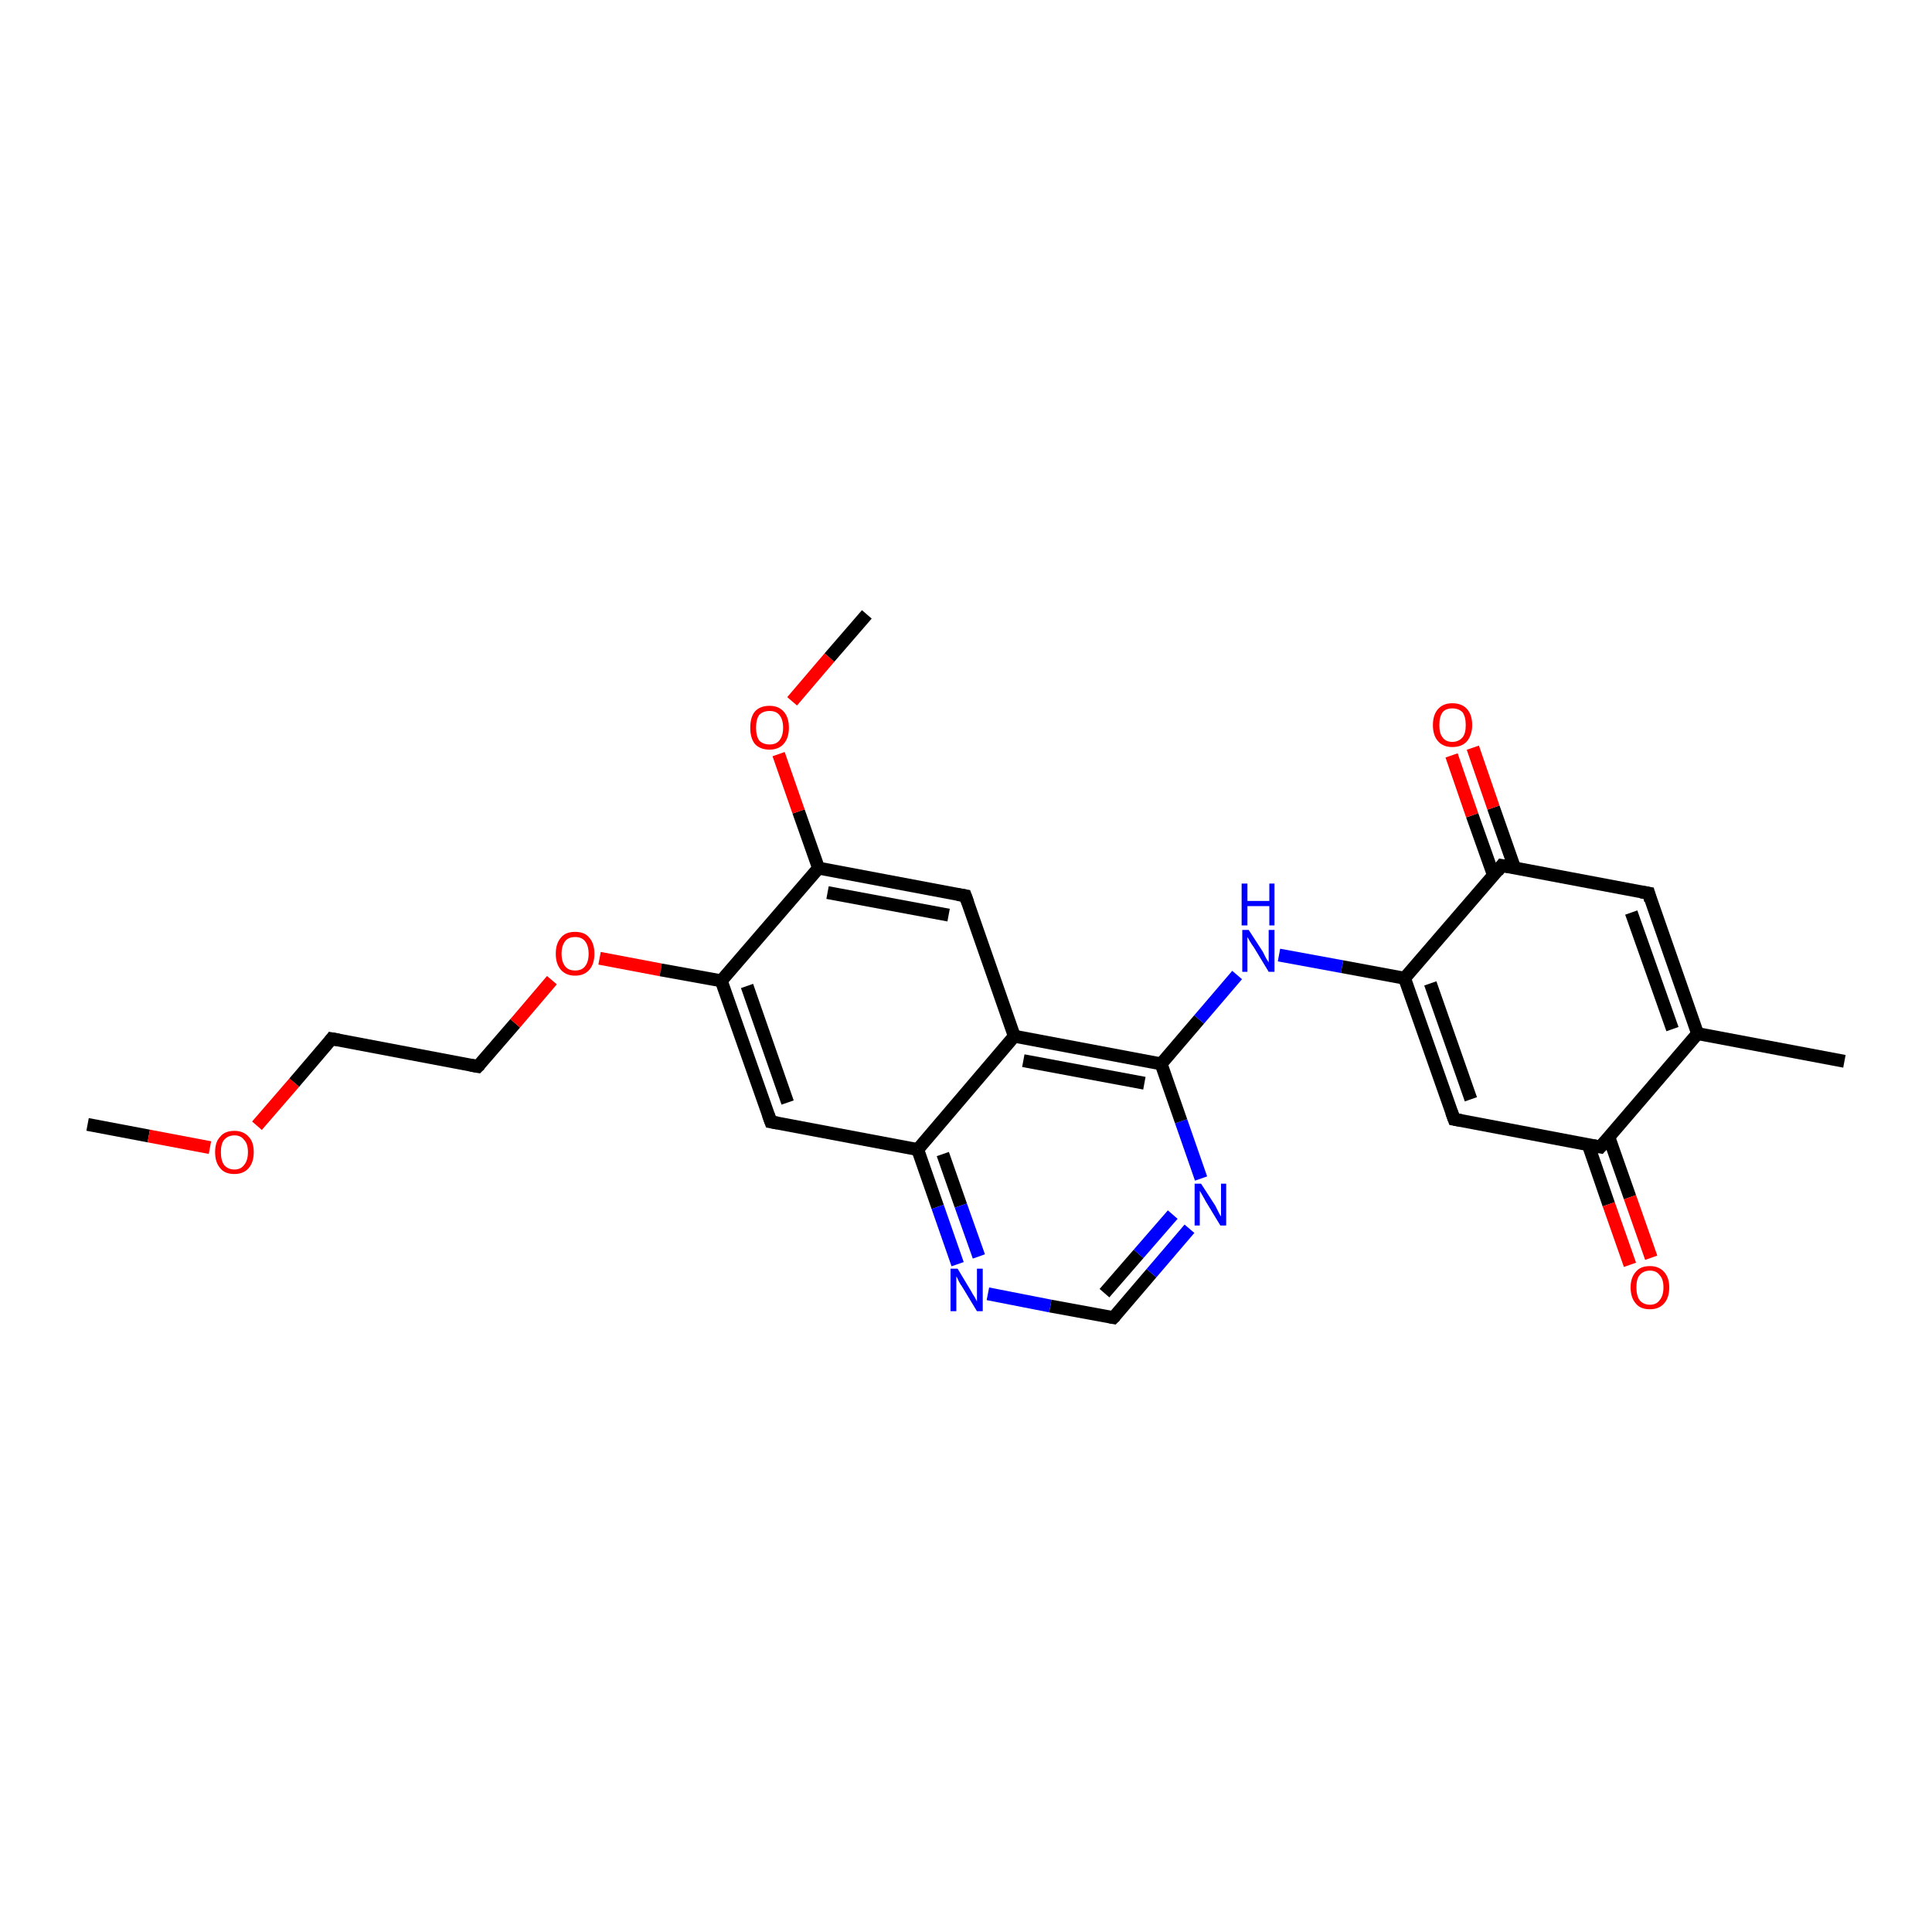 <?xml version='1.0' encoding='iso-8859-1'?>
<svg version='1.1' baseProfile='full'
              xmlns='http://www.w3.org/2000/svg'
                      xmlns:rdkit='http://www.rdkit.org/xml'
                      xmlns:xlink='http://www.w3.org/1999/xlink'
                  xml:space='preserve'
width='300px' height='300px' viewBox='0 0 300 300'>
<!-- END OF HEADER -->
<rect style='opacity:1.0;fill:#FFFFFF;stroke:none' width='300.0' height='300.0' x='0.0' y='0.0'> </rect>
<path class='bond-0 atom-0 atom-1' d='M 13.6,174.6 L 23.1,176.4' style='fill:none;fill-rule:evenodd;stroke:#000000;stroke-width:2.0px;stroke-linecap:butt;stroke-linejoin:miter;stroke-opacity:1' />
<path class='bond-0 atom-0 atom-1' d='M 23.1,176.4 L 32.6,178.2' style='fill:none;fill-rule:evenodd;stroke:#FF0000;stroke-width:2.0px;stroke-linecap:butt;stroke-linejoin:miter;stroke-opacity:1' />
<path class='bond-1 atom-1 atom-2' d='M 39.9,174.8 L 45.7,168.1' style='fill:none;fill-rule:evenodd;stroke:#FF0000;stroke-width:2.0px;stroke-linecap:butt;stroke-linejoin:miter;stroke-opacity:1' />
<path class='bond-1 atom-1 atom-2' d='M 45.7,168.1 L 51.5,161.3' style='fill:none;fill-rule:evenodd;stroke:#000000;stroke-width:2.0px;stroke-linecap:butt;stroke-linejoin:miter;stroke-opacity:1' />
<path class='bond-2 atom-2 atom-3' d='M 51.5,161.3 L 74.2,165.6' style='fill:none;fill-rule:evenodd;stroke:#000000;stroke-width:2.0px;stroke-linecap:butt;stroke-linejoin:miter;stroke-opacity:1' />
<path class='bond-3 atom-3 atom-4' d='M 74.2,165.6 L 80.0,158.9' style='fill:none;fill-rule:evenodd;stroke:#000000;stroke-width:2.0px;stroke-linecap:butt;stroke-linejoin:miter;stroke-opacity:1' />
<path class='bond-3 atom-3 atom-4' d='M 80.0,158.9 L 85.7,152.2' style='fill:none;fill-rule:evenodd;stroke:#FF0000;stroke-width:2.0px;stroke-linecap:butt;stroke-linejoin:miter;stroke-opacity:1' />
<path class='bond-4 atom-4 atom-5' d='M 93.1,148.8 L 102.6,150.6' style='fill:none;fill-rule:evenodd;stroke:#FF0000;stroke-width:2.0px;stroke-linecap:butt;stroke-linejoin:miter;stroke-opacity:1' />
<path class='bond-4 atom-4 atom-5' d='M 102.6,150.6 L 112.0,152.3' style='fill:none;fill-rule:evenodd;stroke:#000000;stroke-width:2.0px;stroke-linecap:butt;stroke-linejoin:miter;stroke-opacity:1' />
<path class='bond-5 atom-5 atom-6' d='M 112.0,152.3 L 119.7,174.2' style='fill:none;fill-rule:evenodd;stroke:#000000;stroke-width:2.0px;stroke-linecap:butt;stroke-linejoin:miter;stroke-opacity:1' />
<path class='bond-5 atom-5 atom-6' d='M 116.0,153.1 L 122.3,171.2' style='fill:none;fill-rule:evenodd;stroke:#000000;stroke-width:2.0px;stroke-linecap:butt;stroke-linejoin:miter;stroke-opacity:1' />
<path class='bond-6 atom-6 atom-7' d='M 119.7,174.2 L 142.5,178.5' style='fill:none;fill-rule:evenodd;stroke:#000000;stroke-width:2.0px;stroke-linecap:butt;stroke-linejoin:miter;stroke-opacity:1' />
<path class='bond-7 atom-7 atom-8' d='M 142.5,178.5 L 145.6,187.4' style='fill:none;fill-rule:evenodd;stroke:#000000;stroke-width:2.0px;stroke-linecap:butt;stroke-linejoin:miter;stroke-opacity:1' />
<path class='bond-7 atom-7 atom-8' d='M 145.6,187.4 L 148.7,196.3' style='fill:none;fill-rule:evenodd;stroke:#0000FF;stroke-width:2.0px;stroke-linecap:butt;stroke-linejoin:miter;stroke-opacity:1' />
<path class='bond-7 atom-7 atom-8' d='M 146.4,179.2 L 149.2,187.2' style='fill:none;fill-rule:evenodd;stroke:#000000;stroke-width:2.0px;stroke-linecap:butt;stroke-linejoin:miter;stroke-opacity:1' />
<path class='bond-7 atom-7 atom-8' d='M 149.2,187.2 L 152.0,195.1' style='fill:none;fill-rule:evenodd;stroke:#0000FF;stroke-width:2.0px;stroke-linecap:butt;stroke-linejoin:miter;stroke-opacity:1' />
<path class='bond-8 atom-8 atom-9' d='M 153.4,200.9 L 163.1,202.8' style='fill:none;fill-rule:evenodd;stroke:#0000FF;stroke-width:2.0px;stroke-linecap:butt;stroke-linejoin:miter;stroke-opacity:1' />
<path class='bond-8 atom-8 atom-9' d='M 163.1,202.8 L 172.9,204.6' style='fill:none;fill-rule:evenodd;stroke:#000000;stroke-width:2.0px;stroke-linecap:butt;stroke-linejoin:miter;stroke-opacity:1' />
<path class='bond-9 atom-9 atom-10' d='M 172.9,204.6 L 178.8,197.7' style='fill:none;fill-rule:evenodd;stroke:#000000;stroke-width:2.0px;stroke-linecap:butt;stroke-linejoin:miter;stroke-opacity:1' />
<path class='bond-9 atom-9 atom-10' d='M 178.8,197.7 L 184.7,190.8' style='fill:none;fill-rule:evenodd;stroke:#0000FF;stroke-width:2.0px;stroke-linecap:butt;stroke-linejoin:miter;stroke-opacity:1' />
<path class='bond-9 atom-9 atom-10' d='M 171.5,200.8 L 176.8,194.7' style='fill:none;fill-rule:evenodd;stroke:#000000;stroke-width:2.0px;stroke-linecap:butt;stroke-linejoin:miter;stroke-opacity:1' />
<path class='bond-9 atom-9 atom-10' d='M 176.8,194.7 L 182.1,188.6' style='fill:none;fill-rule:evenodd;stroke:#0000FF;stroke-width:2.0px;stroke-linecap:butt;stroke-linejoin:miter;stroke-opacity:1' />
<path class='bond-10 atom-10 atom-11' d='M 186.5,183.0 L 183.4,174.1' style='fill:none;fill-rule:evenodd;stroke:#0000FF;stroke-width:2.0px;stroke-linecap:butt;stroke-linejoin:miter;stroke-opacity:1' />
<path class='bond-10 atom-10 atom-11' d='M 183.4,174.1 L 180.3,165.2' style='fill:none;fill-rule:evenodd;stroke:#000000;stroke-width:2.0px;stroke-linecap:butt;stroke-linejoin:miter;stroke-opacity:1' />
<path class='bond-11 atom-11 atom-12' d='M 180.3,165.2 L 186.2,158.3' style='fill:none;fill-rule:evenodd;stroke:#000000;stroke-width:2.0px;stroke-linecap:butt;stroke-linejoin:miter;stroke-opacity:1' />
<path class='bond-11 atom-11 atom-12' d='M 186.2,158.3 L 192.1,151.4' style='fill:none;fill-rule:evenodd;stroke:#0000FF;stroke-width:2.0px;stroke-linecap:butt;stroke-linejoin:miter;stroke-opacity:1' />
<path class='bond-12 atom-12 atom-13' d='M 198.6,148.3 L 208.4,150.1' style='fill:none;fill-rule:evenodd;stroke:#0000FF;stroke-width:2.0px;stroke-linecap:butt;stroke-linejoin:miter;stroke-opacity:1' />
<path class='bond-12 atom-12 atom-13' d='M 208.4,150.1 L 218.1,151.9' style='fill:none;fill-rule:evenodd;stroke:#000000;stroke-width:2.0px;stroke-linecap:butt;stroke-linejoin:miter;stroke-opacity:1' />
<path class='bond-13 atom-13 atom-14' d='M 218.1,151.9 L 225.8,173.8' style='fill:none;fill-rule:evenodd;stroke:#000000;stroke-width:2.0px;stroke-linecap:butt;stroke-linejoin:miter;stroke-opacity:1' />
<path class='bond-13 atom-13 atom-14' d='M 222.1,152.7 L 228.4,170.7' style='fill:none;fill-rule:evenodd;stroke:#000000;stroke-width:2.0px;stroke-linecap:butt;stroke-linejoin:miter;stroke-opacity:1' />
<path class='bond-14 atom-14 atom-15' d='M 225.8,173.8 L 248.5,178.1' style='fill:none;fill-rule:evenodd;stroke:#000000;stroke-width:2.0px;stroke-linecap:butt;stroke-linejoin:miter;stroke-opacity:1' />
<path class='bond-15 atom-15 atom-16' d='M 246.6,177.7 L 249.8,187.0' style='fill:none;fill-rule:evenodd;stroke:#000000;stroke-width:2.0px;stroke-linecap:butt;stroke-linejoin:miter;stroke-opacity:1' />
<path class='bond-15 atom-15 atom-16' d='M 249.8,187.0 L 253.1,196.4' style='fill:none;fill-rule:evenodd;stroke:#FF0000;stroke-width:2.0px;stroke-linecap:butt;stroke-linejoin:miter;stroke-opacity:1' />
<path class='bond-15 atom-15 atom-16' d='M 249.8,176.5 L 253.1,185.9' style='fill:none;fill-rule:evenodd;stroke:#000000;stroke-width:2.0px;stroke-linecap:butt;stroke-linejoin:miter;stroke-opacity:1' />
<path class='bond-15 atom-15 atom-16' d='M 253.1,185.9 L 256.4,195.3' style='fill:none;fill-rule:evenodd;stroke:#FF0000;stroke-width:2.0px;stroke-linecap:butt;stroke-linejoin:miter;stroke-opacity:1' />
<path class='bond-16 atom-15 atom-17' d='M 248.5,178.1 L 263.6,160.5' style='fill:none;fill-rule:evenodd;stroke:#000000;stroke-width:2.0px;stroke-linecap:butt;stroke-linejoin:miter;stroke-opacity:1' />
<path class='bond-17 atom-17 atom-18' d='M 263.6,160.5 L 286.4,164.8' style='fill:none;fill-rule:evenodd;stroke:#000000;stroke-width:2.0px;stroke-linecap:butt;stroke-linejoin:miter;stroke-opacity:1' />
<path class='bond-18 atom-17 atom-19' d='M 263.6,160.5 L 256.0,138.7' style='fill:none;fill-rule:evenodd;stroke:#000000;stroke-width:2.0px;stroke-linecap:butt;stroke-linejoin:miter;stroke-opacity:1' />
<path class='bond-18 atom-17 atom-19' d='M 259.7,159.8 L 253.3,141.7' style='fill:none;fill-rule:evenodd;stroke:#000000;stroke-width:2.0px;stroke-linecap:butt;stroke-linejoin:miter;stroke-opacity:1' />
<path class='bond-19 atom-19 atom-20' d='M 256.0,138.7 L 233.2,134.4' style='fill:none;fill-rule:evenodd;stroke:#000000;stroke-width:2.0px;stroke-linecap:butt;stroke-linejoin:miter;stroke-opacity:1' />
<path class='bond-20 atom-20 atom-21' d='M 235.2,134.8 L 231.9,125.4' style='fill:none;fill-rule:evenodd;stroke:#000000;stroke-width:2.0px;stroke-linecap:butt;stroke-linejoin:miter;stroke-opacity:1' />
<path class='bond-20 atom-20 atom-21' d='M 231.9,125.4 L 228.7,116.1' style='fill:none;fill-rule:evenodd;stroke:#FF0000;stroke-width:2.0px;stroke-linecap:butt;stroke-linejoin:miter;stroke-opacity:1' />
<path class='bond-20 atom-20 atom-21' d='M 231.9,135.9 L 228.6,126.6' style='fill:none;fill-rule:evenodd;stroke:#000000;stroke-width:2.0px;stroke-linecap:butt;stroke-linejoin:miter;stroke-opacity:1' />
<path class='bond-20 atom-20 atom-21' d='M 228.6,126.6 L 225.4,117.3' style='fill:none;fill-rule:evenodd;stroke:#FF0000;stroke-width:2.0px;stroke-linecap:butt;stroke-linejoin:miter;stroke-opacity:1' />
<path class='bond-21 atom-11 atom-22' d='M 180.3,165.2 L 157.5,160.9' style='fill:none;fill-rule:evenodd;stroke:#000000;stroke-width:2.0px;stroke-linecap:butt;stroke-linejoin:miter;stroke-opacity:1' />
<path class='bond-21 atom-11 atom-22' d='M 177.7,168.2 L 158.9,164.7' style='fill:none;fill-rule:evenodd;stroke:#000000;stroke-width:2.0px;stroke-linecap:butt;stroke-linejoin:miter;stroke-opacity:1' />
<path class='bond-22 atom-22 atom-23' d='M 157.5,160.9 L 149.9,139.1' style='fill:none;fill-rule:evenodd;stroke:#000000;stroke-width:2.0px;stroke-linecap:butt;stroke-linejoin:miter;stroke-opacity:1' />
<path class='bond-23 atom-23 atom-24' d='M 149.9,139.1 L 127.1,134.8' style='fill:none;fill-rule:evenodd;stroke:#000000;stroke-width:2.0px;stroke-linecap:butt;stroke-linejoin:miter;stroke-opacity:1' />
<path class='bond-23 atom-23 atom-24' d='M 147.3,142.1 L 128.5,138.6' style='fill:none;fill-rule:evenodd;stroke:#000000;stroke-width:2.0px;stroke-linecap:butt;stroke-linejoin:miter;stroke-opacity:1' />
<path class='bond-24 atom-24 atom-25' d='M 127.1,134.8 L 124.0,126.0' style='fill:none;fill-rule:evenodd;stroke:#000000;stroke-width:2.0px;stroke-linecap:butt;stroke-linejoin:miter;stroke-opacity:1' />
<path class='bond-24 atom-24 atom-25' d='M 124.0,126.0 L 120.9,117.1' style='fill:none;fill-rule:evenodd;stroke:#FF0000;stroke-width:2.0px;stroke-linecap:butt;stroke-linejoin:miter;stroke-opacity:1' />
<path class='bond-25 atom-25 atom-26' d='M 123.0,108.9 L 128.8,102.1' style='fill:none;fill-rule:evenodd;stroke:#FF0000;stroke-width:2.0px;stroke-linecap:butt;stroke-linejoin:miter;stroke-opacity:1' />
<path class='bond-25 atom-25 atom-26' d='M 128.8,102.1 L 134.6,95.4' style='fill:none;fill-rule:evenodd;stroke:#000000;stroke-width:2.0px;stroke-linecap:butt;stroke-linejoin:miter;stroke-opacity:1' />
<path class='bond-26 atom-24 atom-5' d='M 127.1,134.8 L 112.0,152.3' style='fill:none;fill-rule:evenodd;stroke:#000000;stroke-width:2.0px;stroke-linecap:butt;stroke-linejoin:miter;stroke-opacity:1' />
<path class='bond-27 atom-22 atom-7' d='M 157.5,160.9 L 142.5,178.5' style='fill:none;fill-rule:evenodd;stroke:#000000;stroke-width:2.0px;stroke-linecap:butt;stroke-linejoin:miter;stroke-opacity:1' />
<path class='bond-28 atom-20 atom-13' d='M 233.2,134.4 L 218.1,151.9' style='fill:none;fill-rule:evenodd;stroke:#000000;stroke-width:2.0px;stroke-linecap:butt;stroke-linejoin:miter;stroke-opacity:1' />
<path d='M 51.2,161.7 L 51.5,161.3 L 52.6,161.5' style='fill:none;stroke:#000000;stroke-width:2.0px;stroke-linecap:butt;stroke-linejoin:miter;stroke-opacity:1;' />
<path d='M 73.1,165.4 L 74.2,165.6 L 74.5,165.3' style='fill:none;stroke:#000000;stroke-width:2.0px;stroke-linecap:butt;stroke-linejoin:miter;stroke-opacity:1;' />
<path d='M 119.3,173.1 L 119.7,174.2 L 120.8,174.4' style='fill:none;stroke:#000000;stroke-width:2.0px;stroke-linecap:butt;stroke-linejoin:miter;stroke-opacity:1;' />
<path d='M 172.4,204.5 L 172.9,204.6 L 173.2,204.3' style='fill:none;stroke:#000000;stroke-width:2.0px;stroke-linecap:butt;stroke-linejoin:miter;stroke-opacity:1;' />
<path d='M 225.4,172.7 L 225.8,173.8 L 226.9,174.0' style='fill:none;stroke:#000000;stroke-width:2.0px;stroke-linecap:butt;stroke-linejoin:miter;stroke-opacity:1;' />
<path d='M 247.4,177.9 L 248.5,178.1 L 249.3,177.2' style='fill:none;stroke:#000000;stroke-width:2.0px;stroke-linecap:butt;stroke-linejoin:miter;stroke-opacity:1;' />
<path d='M 256.3,139.8 L 256.0,138.7 L 254.8,138.5' style='fill:none;stroke:#000000;stroke-width:2.0px;stroke-linecap:butt;stroke-linejoin:miter;stroke-opacity:1;' />
<path d='M 234.3,134.6 L 233.2,134.4 L 232.5,135.3' style='fill:none;stroke:#000000;stroke-width:2.0px;stroke-linecap:butt;stroke-linejoin:miter;stroke-opacity:1;' />
<path d='M 150.3,140.2 L 149.9,139.1 L 148.7,138.9' style='fill:none;stroke:#000000;stroke-width:2.0px;stroke-linecap:butt;stroke-linejoin:miter;stroke-opacity:1;' />
<path class='atom-1' d='M 33.4 178.9
Q 33.4 177.3, 34.2 176.5
Q 34.9 175.6, 36.4 175.6
Q 37.8 175.6, 38.6 176.5
Q 39.4 177.3, 39.4 178.9
Q 39.4 180.5, 38.6 181.4
Q 37.8 182.3, 36.4 182.3
Q 34.9 182.3, 34.2 181.4
Q 33.4 180.5, 33.4 178.9
M 36.4 181.6
Q 37.4 181.6, 37.9 180.9
Q 38.5 180.2, 38.5 178.9
Q 38.5 177.6, 37.9 177.0
Q 37.4 176.3, 36.4 176.3
Q 35.4 176.3, 34.8 177.0
Q 34.3 177.6, 34.3 178.9
Q 34.3 180.2, 34.8 180.9
Q 35.4 181.6, 36.4 181.6
' fill='#FF0000'/>
<path class='atom-4' d='M 86.3 148.1
Q 86.3 146.5, 87.1 145.6
Q 87.8 144.7, 89.3 144.7
Q 90.8 144.7, 91.5 145.6
Q 92.3 146.5, 92.3 148.1
Q 92.3 149.7, 91.5 150.6
Q 90.7 151.5, 89.3 151.5
Q 87.9 151.5, 87.1 150.6
Q 86.3 149.7, 86.3 148.1
M 89.3 150.7
Q 90.3 150.7, 90.8 150.1
Q 91.4 149.4, 91.4 148.1
Q 91.4 146.8, 90.8 146.1
Q 90.3 145.5, 89.3 145.5
Q 88.3 145.5, 87.8 146.1
Q 87.2 146.8, 87.2 148.1
Q 87.2 149.4, 87.8 150.1
Q 88.3 150.7, 89.3 150.7
' fill='#FF0000'/>
<path class='atom-8' d='M 148.7 197.0
L 150.8 200.5
Q 151.0 200.9, 151.4 201.5
Q 151.7 202.1, 151.7 202.1
L 151.7 197.0
L 152.6 197.0
L 152.6 203.6
L 151.7 203.6
L 149.4 199.8
Q 149.1 199.4, 148.8 198.8
Q 148.6 198.3, 148.5 198.2
L 148.5 203.6
L 147.6 203.6
L 147.6 197.0
L 148.7 197.0
' fill='#0000FF'/>
<path class='atom-10' d='M 186.5 183.8
L 188.7 187.2
Q 188.9 187.6, 189.2 188.2
Q 189.5 188.8, 189.6 188.9
L 189.6 183.8
L 190.4 183.8
L 190.4 190.3
L 189.5 190.3
L 187.2 186.5
Q 187.0 186.1, 186.7 185.6
Q 186.4 185.1, 186.3 184.9
L 186.3 190.3
L 185.5 190.3
L 185.5 183.8
L 186.5 183.8
' fill='#0000FF'/>
<path class='atom-12' d='M 193.9 144.4
L 196.1 147.8
Q 196.3 148.2, 196.6 148.8
Q 197.0 149.4, 197.0 149.5
L 197.0 144.4
L 197.9 144.4
L 197.9 150.9
L 197.0 150.9
L 194.7 147.1
Q 194.4 146.7, 194.1 146.2
Q 193.8 145.7, 193.7 145.5
L 193.7 150.9
L 192.9 150.9
L 192.9 144.4
L 193.9 144.4
' fill='#0000FF'/>
<path class='atom-12' d='M 192.8 137.2
L 193.7 137.2
L 193.7 139.9
L 197.1 139.9
L 197.1 137.2
L 197.9 137.2
L 197.9 143.7
L 197.1 143.7
L 197.1 140.7
L 193.7 140.7
L 193.7 143.7
L 192.8 143.7
L 192.8 137.2
' fill='#0000FF'/>
<path class='atom-16' d='M 253.2 199.9
Q 253.2 198.4, 254.0 197.5
Q 254.7 196.6, 256.2 196.6
Q 257.6 196.6, 258.4 197.5
Q 259.2 198.4, 259.2 199.9
Q 259.2 201.5, 258.4 202.4
Q 257.6 203.3, 256.2 203.3
Q 254.7 203.3, 254.0 202.4
Q 253.2 201.5, 253.2 199.9
M 256.2 202.6
Q 257.2 202.6, 257.7 201.9
Q 258.3 201.2, 258.3 199.9
Q 258.3 198.6, 257.7 198.0
Q 257.2 197.3, 256.2 197.3
Q 255.2 197.3, 254.6 198.0
Q 254.1 198.6, 254.1 199.9
Q 254.1 201.2, 254.6 201.9
Q 255.2 202.6, 256.2 202.6
' fill='#FF0000'/>
<path class='atom-21' d='M 222.5 112.6
Q 222.5 111.0, 223.3 110.1
Q 224.1 109.2, 225.5 109.2
Q 227.0 109.2, 227.8 110.1
Q 228.6 111.0, 228.6 112.6
Q 228.6 114.1, 227.8 115.1
Q 227.0 116.0, 225.5 116.0
Q 224.1 116.0, 223.3 115.1
Q 222.5 114.2, 222.5 112.6
M 225.5 115.2
Q 226.5 115.2, 227.1 114.5
Q 227.6 113.9, 227.6 112.6
Q 227.6 111.3, 227.1 110.6
Q 226.5 110.0, 225.5 110.0
Q 224.5 110.0, 224.0 110.6
Q 223.5 111.3, 223.5 112.6
Q 223.5 113.9, 224.0 114.5
Q 224.5 115.2, 225.5 115.2
' fill='#FF0000'/>
<path class='atom-25' d='M 116.5 113.0
Q 116.5 111.4, 117.2 110.5
Q 118.0 109.6, 119.5 109.6
Q 120.9 109.6, 121.7 110.5
Q 122.5 111.4, 122.5 113.0
Q 122.5 114.6, 121.7 115.5
Q 120.9 116.4, 119.5 116.4
Q 118.0 116.4, 117.2 115.5
Q 116.5 114.6, 116.5 113.0
M 119.5 115.6
Q 120.5 115.6, 121.0 115.0
Q 121.6 114.3, 121.6 113.0
Q 121.6 111.7, 121.0 111.0
Q 120.5 110.4, 119.5 110.4
Q 118.5 110.4, 117.9 111.0
Q 117.4 111.7, 117.4 113.0
Q 117.4 114.3, 117.9 115.0
Q 118.5 115.6, 119.5 115.6
' fill='#FF0000'/>
</svg>
